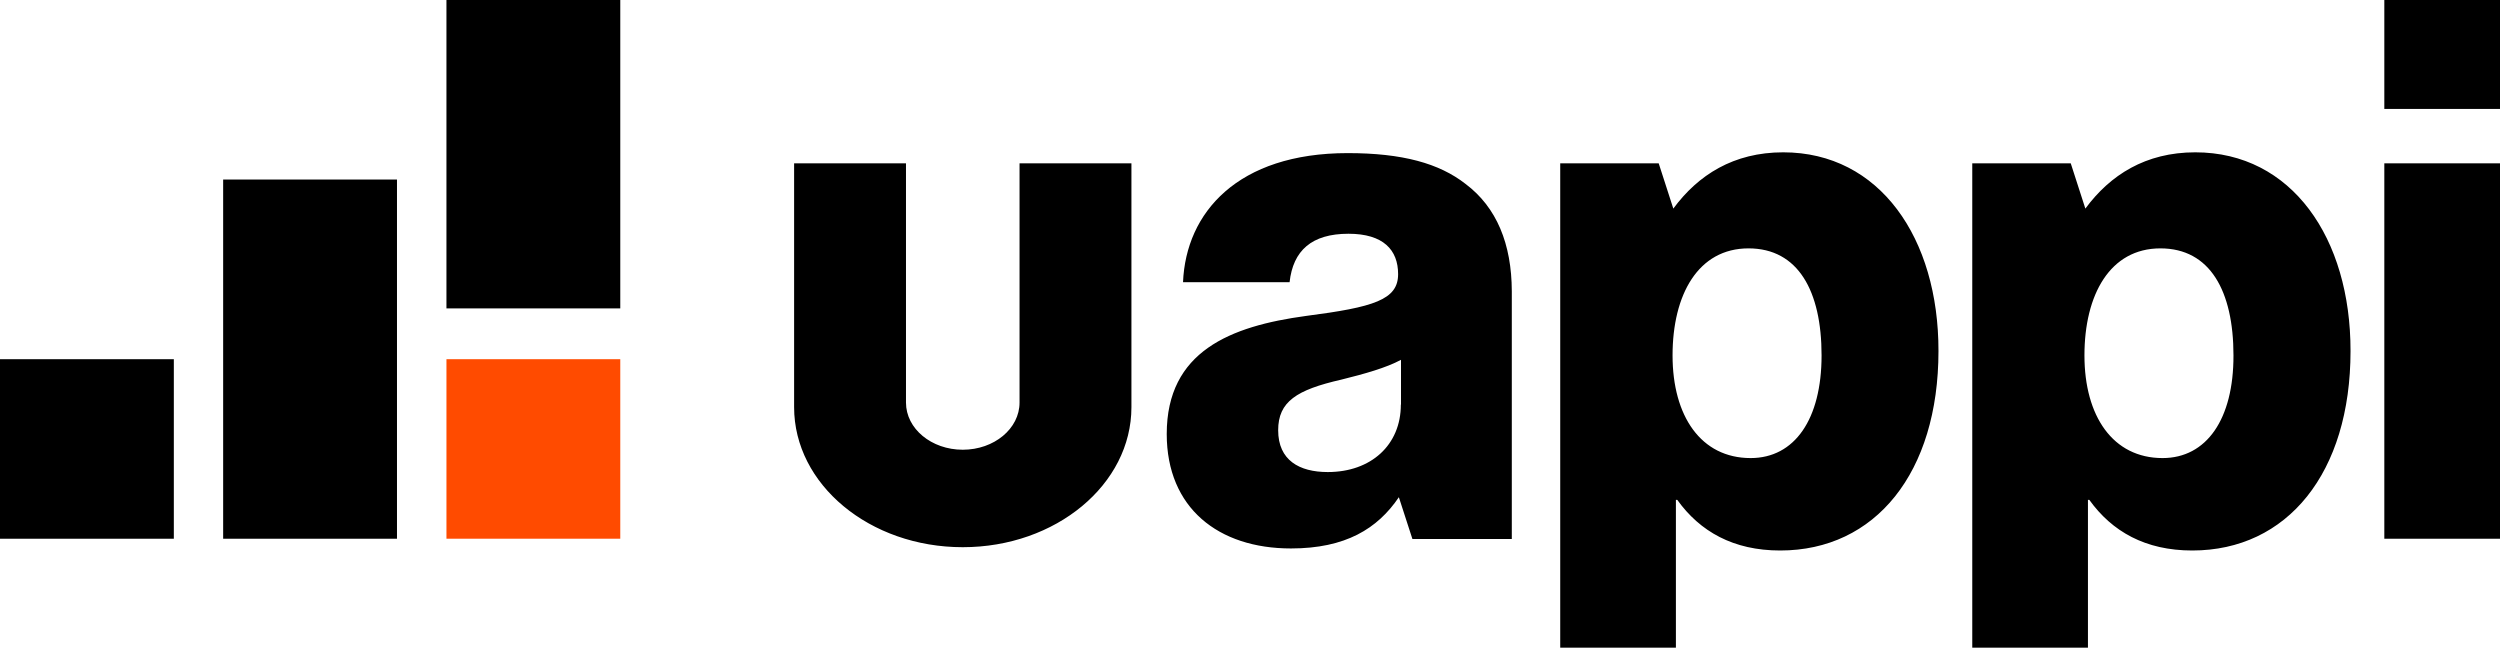 <svg width="180" height="47" viewBox="0 0 180 47" fill="none" xmlns="http://www.w3.org/2000/svg"><path d="M73.407 28.985C73.407 30.864 71.577 32.381 69.319 32.381C67.062 32.381 65.231 30.864 65.231 28.985V11.759H57.176V29.314C57.176 34.882 62.612 39.398 69.319 39.398C76.026 39.398 81.463 34.882 81.463 29.314V11.759H73.407V28.985ZM171.671 38.787H180V11.759H171.671V38.787ZM158.059 10.967C154.486 10.967 151.933 12.597 150.146 15.019L149.094 11.759H147.932H142.003V46.63H150.332V35.991H150.431C152.064 38.266 154.464 39.636 157.84 39.636C164.689 39.636 169.238 34.045 169.238 25.273C169.249 17.147 165.007 10.967 158.059 10.967ZM155.703 32.981C152.13 32.981 150.08 29.97 150.08 25.59C150.08 21.21 151.922 17.883 155.549 17.883C159.122 17.883 160.81 20.95 160.81 25.59C160.821 30.185 158.87 32.981 155.703 32.981ZM105.519 13.242C103.623 11.759 100.971 11.024 97.036 11.024C89.112 11.024 85.386 15.302 85.178 20.316H92.85C93.102 18.041 94.439 16.83 97.091 16.83C99.601 16.83 100.664 17.996 100.664 19.739C100.664 21.584 98.921 22.115 94.022 22.749C88.608 23.485 84.005 25.285 84.005 31.249C84.005 36.58 87.731 39.489 92.948 39.489C96.883 39.489 99.184 38.063 100.718 35.799L101.694 38.809H102.746H108.85V34.588V25.273V20.972C108.839 17.566 107.765 14.928 105.519 13.242ZM100.861 29.133C100.861 32.041 98.713 33.988 95.6 33.988C93.551 33.988 92.028 33.139 92.028 30.977C92.028 28.918 93.354 28.069 96.576 27.333C98.263 26.914 99.798 26.484 100.872 25.907V29.133H100.861ZM171.671 0V7.843H180V0H171.671ZM128.391 10.967C124.819 10.967 122.265 12.597 120.479 15.019L119.426 11.759H118.265H112.336V46.63H120.665V35.991H120.764C122.396 38.266 124.797 39.636 128.172 39.636C135.022 39.636 139.57 34.045 139.57 25.273C139.581 17.147 135.34 10.967 128.391 10.967ZM126.046 32.981C122.473 32.981 120.424 29.97 120.424 25.59C120.424 21.21 122.265 17.883 125.893 17.883C129.465 17.883 131.153 20.95 131.153 25.59C131.153 30.185 129.213 32.981 126.046 32.981ZM16.067 38.787H28.583V12.925H16.067V38.787ZM32.144 22.206H44.66V0H32.144V22.206ZM0 38.787H12.516V25.862H0V38.787Z" fill="black"/><path d="M44.66 25.862H32.145V38.787H44.66V25.862Z" fill="#FF4B00"/></svg>